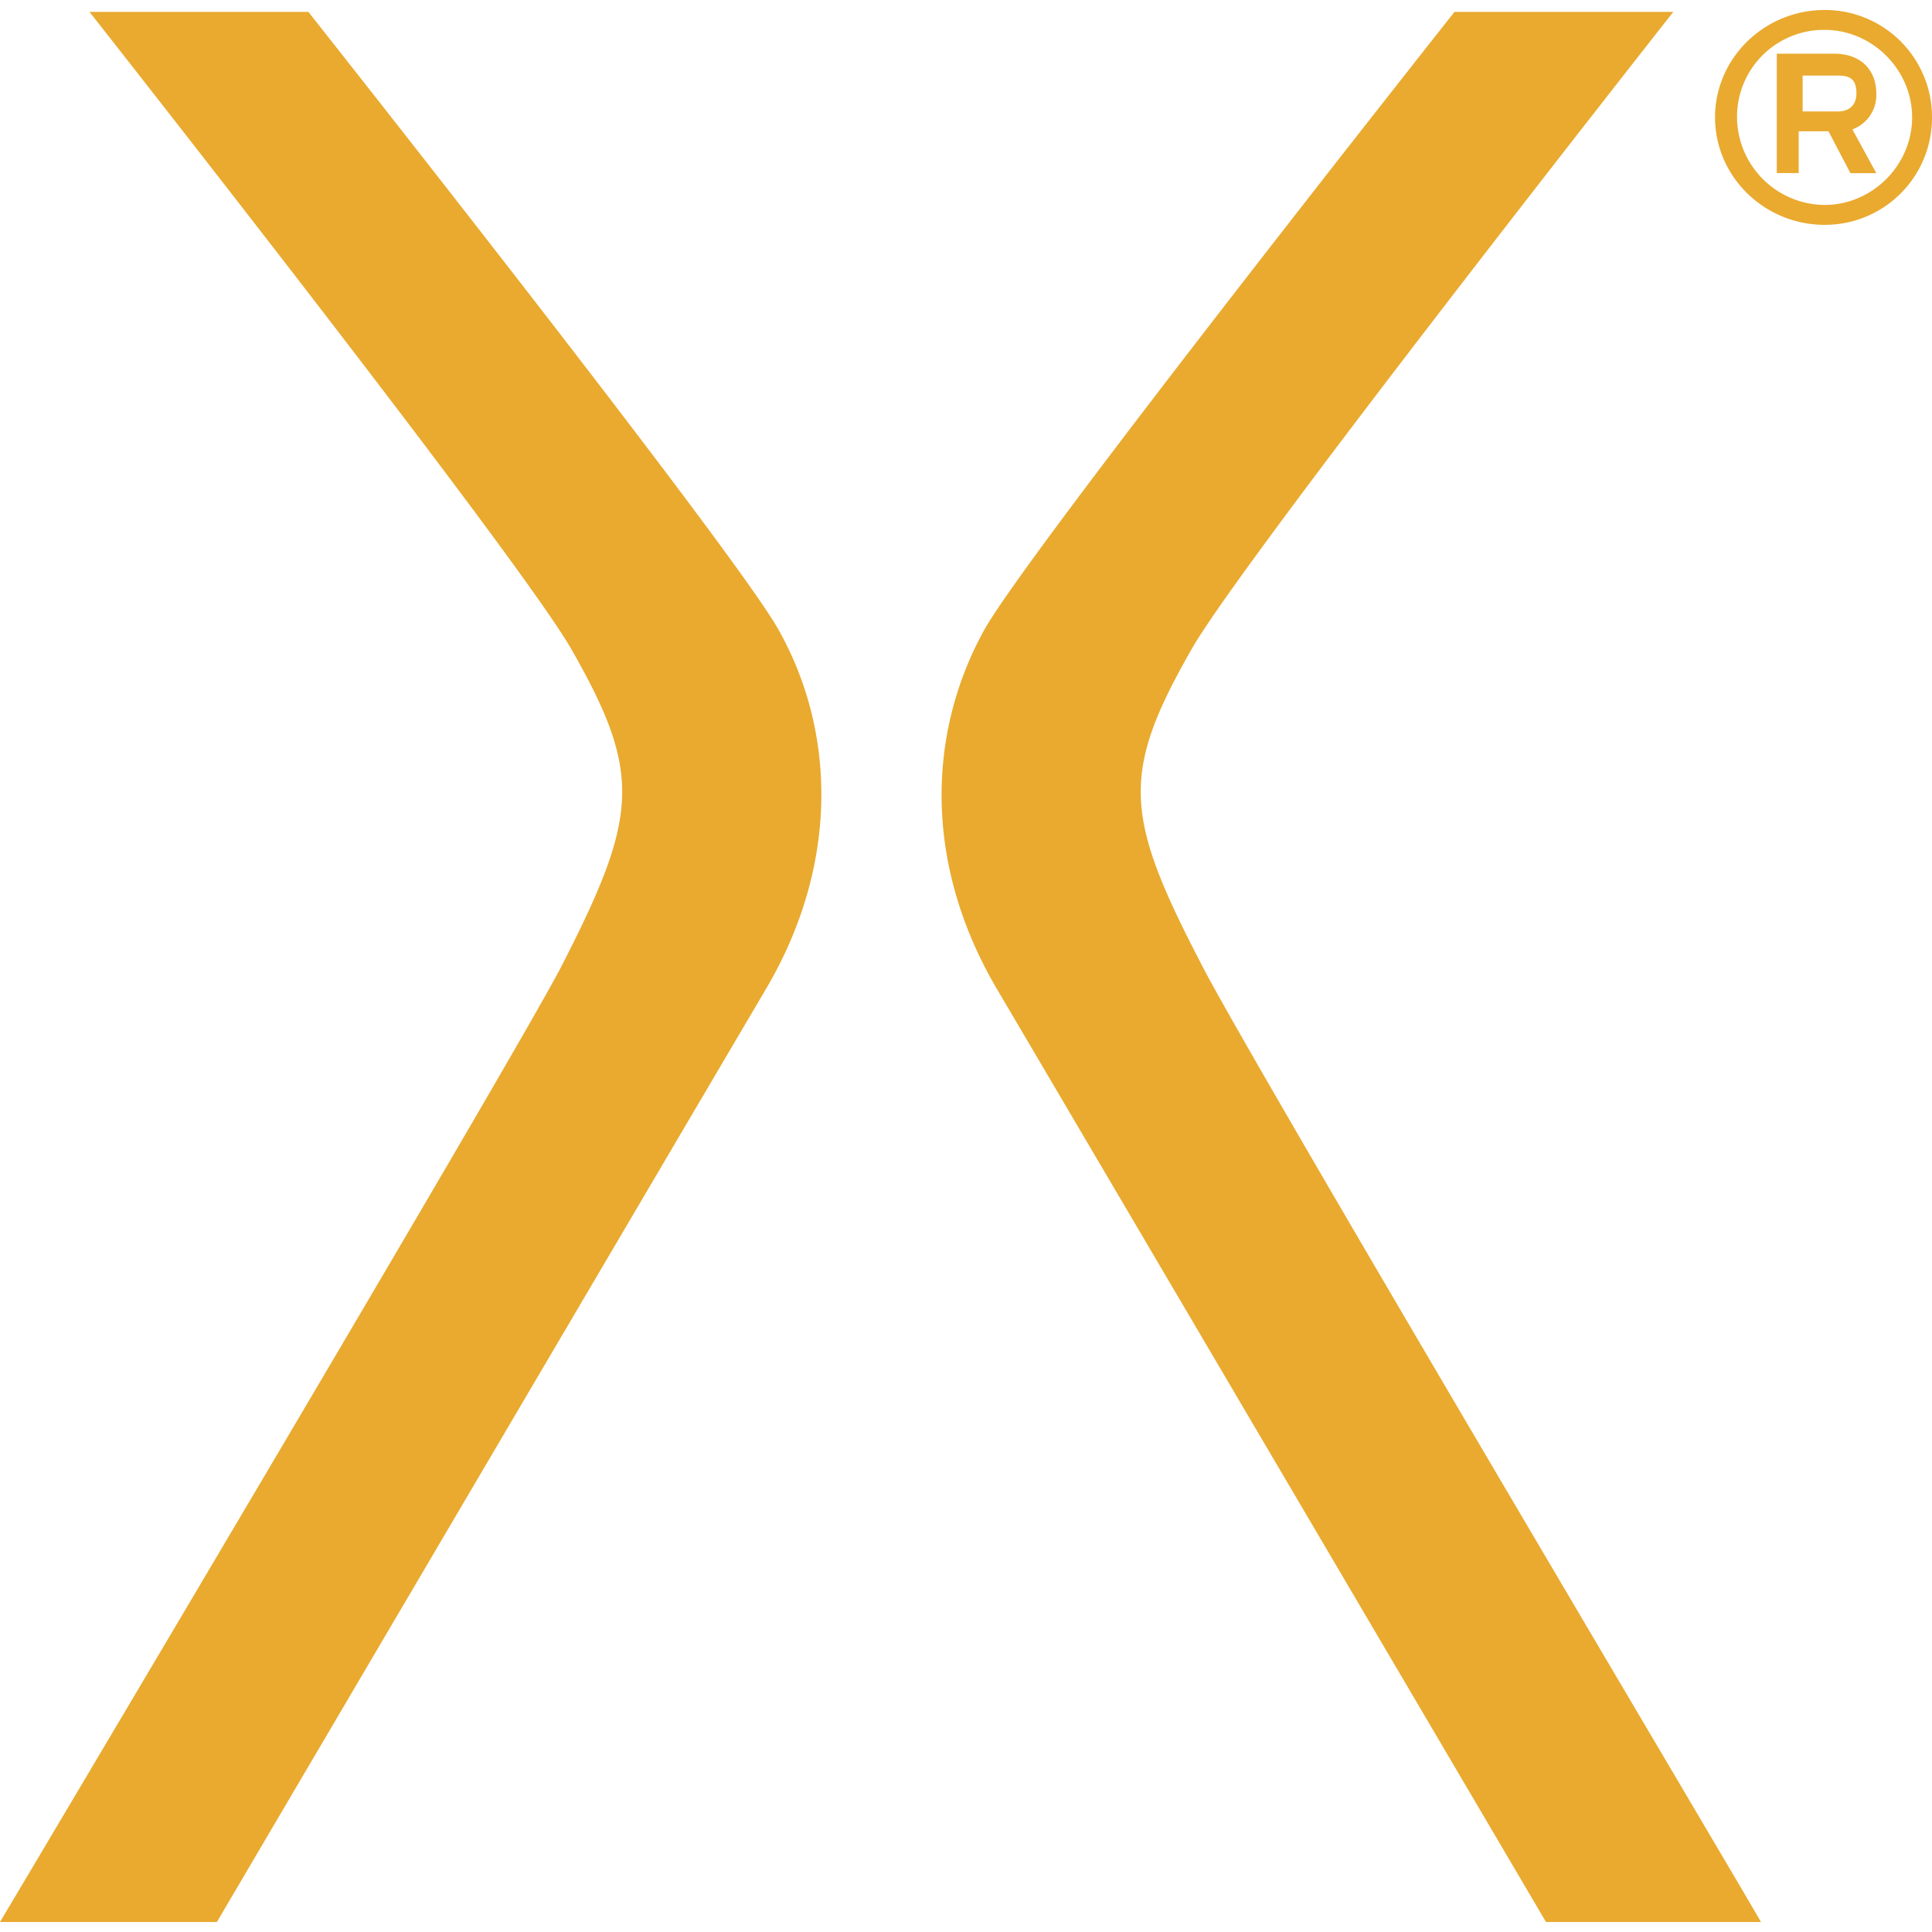 <svg role="img" width="32px" height="32px" viewBox="0 0 24 24" xmlns="http://www.w3.org/2000/svg"><title>Chemex</title><path fill="#e9aa2f" d="M22.665.124c-.741 0-1.36.593-1.36 1.334 0 .742.619 1.335 1.36 1.335A1.33 1.33 0 0 0 24 1.458 1.33 1.33 0 0 0 22.665.124zM1.112.148s5.314 6.748 5.982 7.91c.89 1.557.84 2.076-.124 3.954C6.352 13.2 0 23.876 0 23.876h2.694S8.7 13.668 9.516 12.284c.89-1.508.89-3.164.148-4.474C9.071 6.772 3.831.148 3.831.148zm16.956 0s-5.24 6.624-5.833 7.662c-.717 1.286-.766 2.917.148 4.474.816 1.384 6.822 11.592 6.822 11.592h2.67c0-.024-6.328-10.677-6.946-11.888-.964-1.854-1.013-2.373-.123-3.93.667-1.162 5.98-7.91 5.98-7.91zm4.597.223c.593 0 1.088.494 1.088 1.087 0 .594-.495 1.088-1.088 1.088a1.097 1.097 0 0 1-1.087-1.088A1.08 1.08 0 0 1 22.665.371zm-.593.296V2.15h.272v-.519h.37l.273.52h.321l-.297-.544a.453.453 0 0 0 .297-.446c0-.296-.198-.494-.52-.494zm.321.272h.445c.149 0 .223.05.223.222 0 .173-.124.223-.223.223h-.445z"/></svg>
